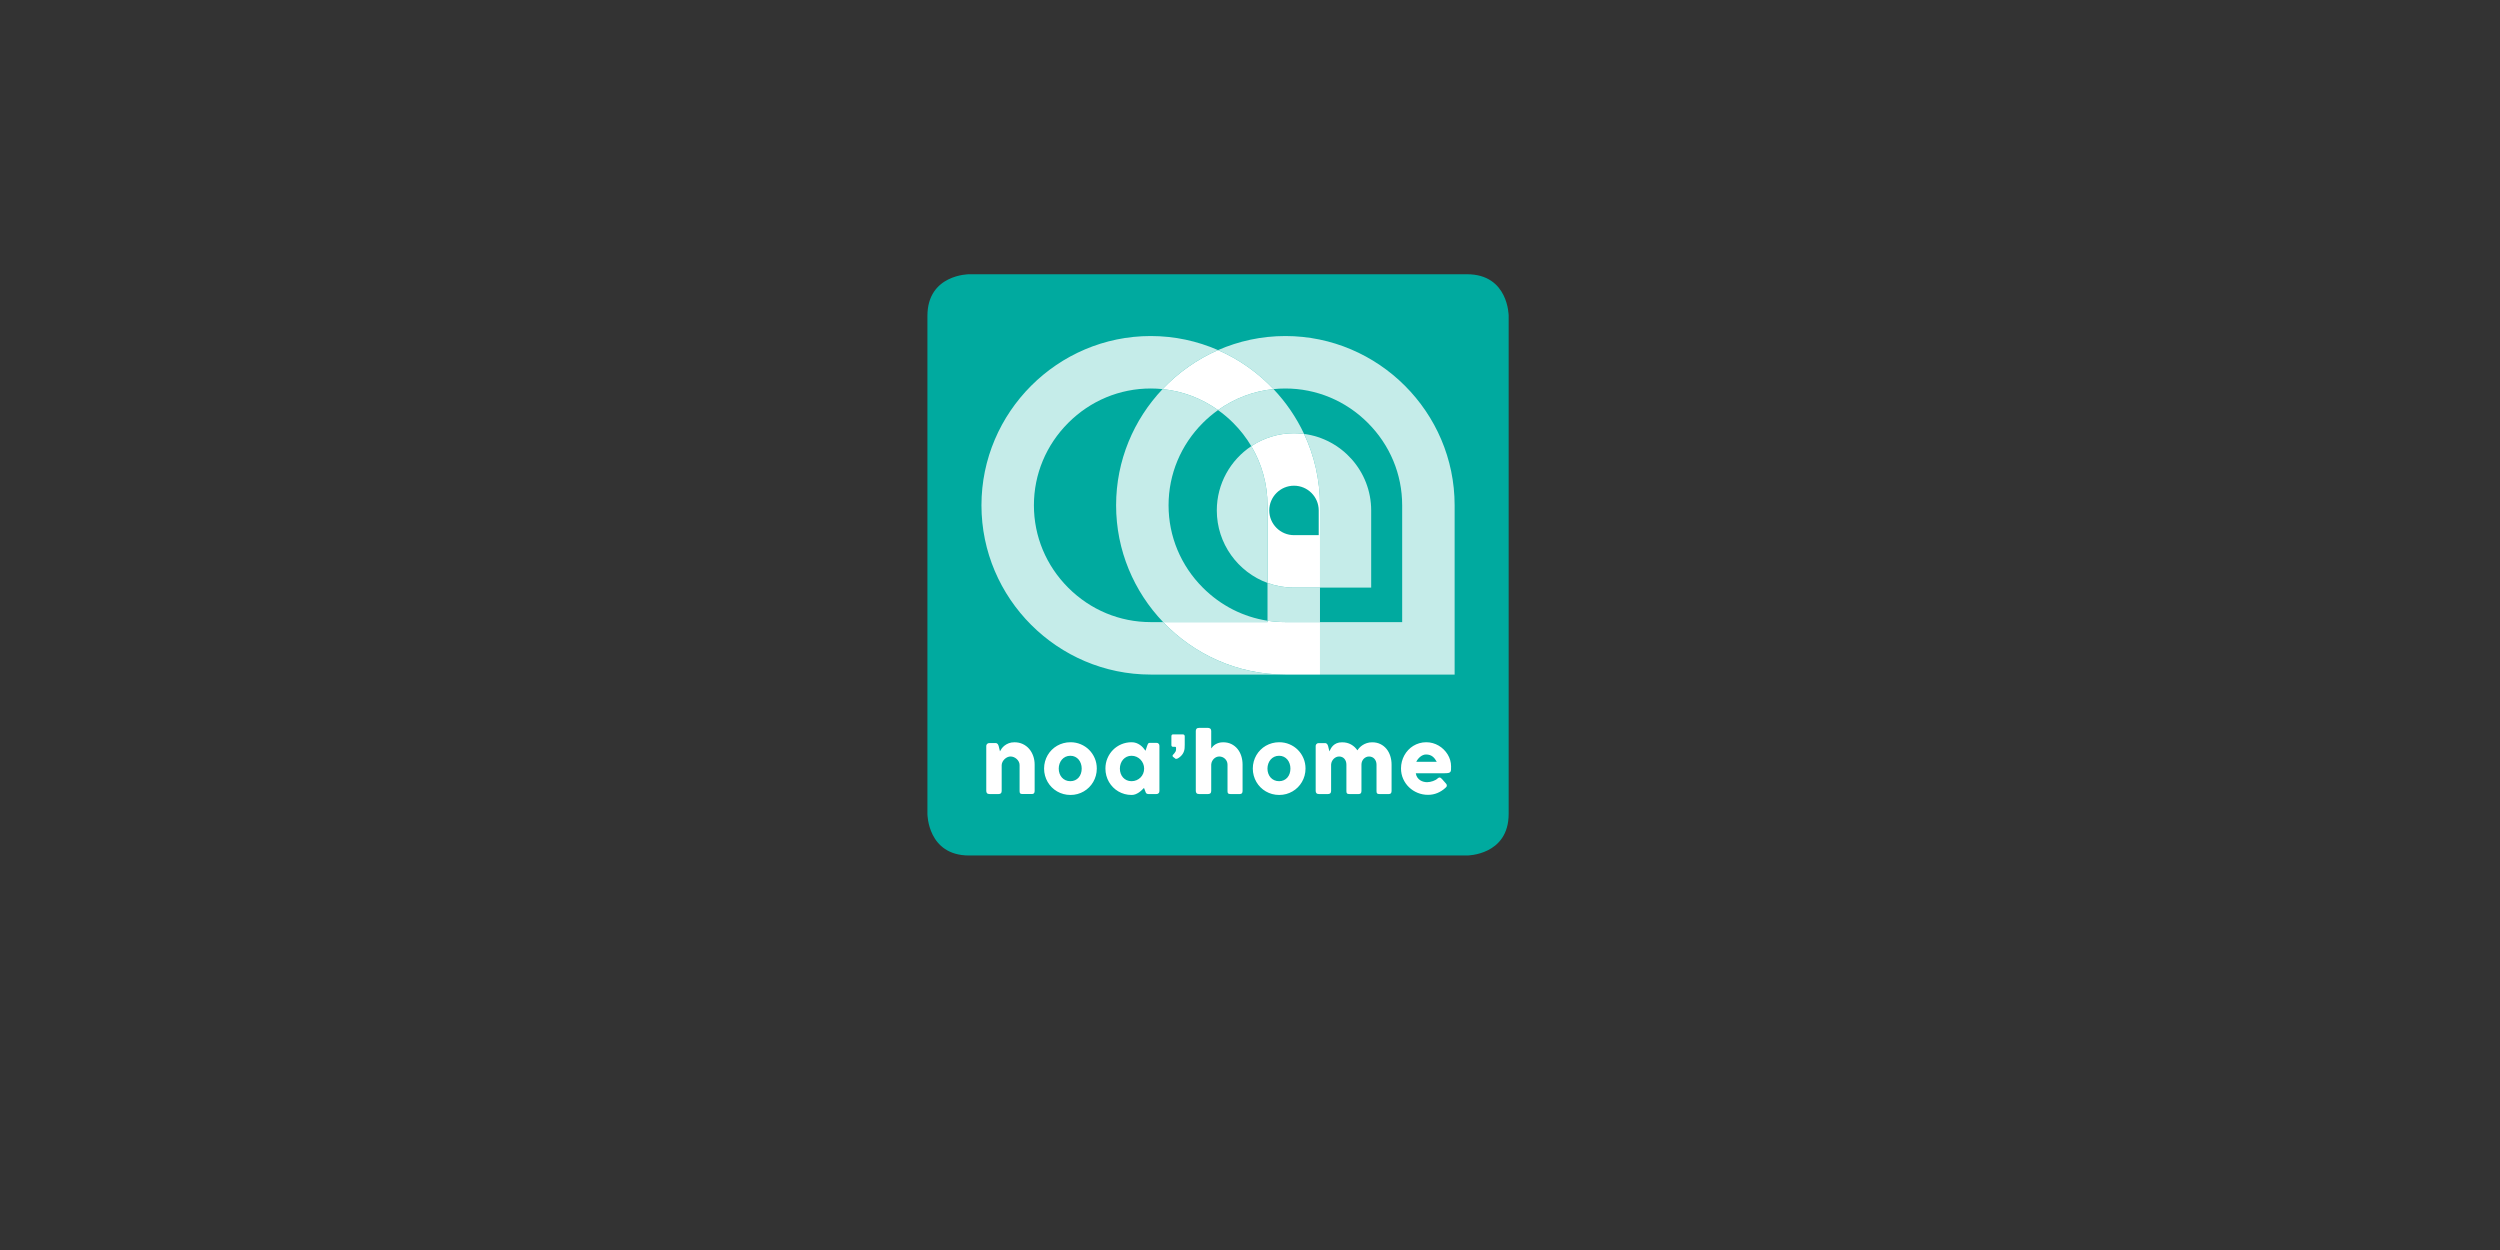 <?xml version="1.0" encoding="utf-8"?>
<!-- Generator: Adobe Illustrator 16.0.0, SVG Export Plug-In . SVG Version: 6.00 Build 0)  -->
<!DOCTYPE svg PUBLIC "-//W3C//DTD SVG 1.1//EN" "http://www.w3.org/Graphics/SVG/1.1/DTD/svg11.dtd">
<svg version="1.1" id="Calque_1" xmlns="http://www.w3.org/2000/svg" xmlns:xlink="http://www.w3.org/1999/xlink" x="0px" y="0px"
	 width="1700.79px" height="850.39px" viewBox="0 0 1700.79 850.39" enable-background="new 0 0 1700.79 850.39"
	 xml:space="preserve">
<rect x="0" y="0" width="1700.79" height="850.39" fill="#333333" stroke="none"/>
<g>
	<g>
		<path fill="#00AA9F" d="M659.284,186.573c0,0-28.346,0-28.346,28.346V553.66c0,0,0,28.346,28.346,28.346h338.74
			c0,0,28.348,0,28.348-28.346V214.919c0,0,0-28.346-28.348-28.346H659.284z"/>
		<g opacity="0.77">
			<g>
				<path fill="#FFFFFF" d="M880.324,399.767c-6.324,0-12.389-1.125-18.013-3.182v25.703c3.987,0.616,8.043,0.939,12.144,0.939
					h23.549v-23.461H880.324z"/>
			</g>
		</g>
		<g opacity="0.77">
			<g>
				<path fill="#FFFFFF" d="M791.308,423.231h-8.46c-21.1,0-41.019-8.301-56.091-23.376c-15.072-15.07-23.372-34.989-23.372-56.09
					c0-21.098,8.3-41.019,23.372-56.091c15.072-15.074,34.991-23.374,56.091-23.374c2.714,0,5.407,0.143,8.066,0.414
					c10.606-11.201,23.429-20.284,37.738-26.538c-14.057-6.148-29.547-9.568-45.804-9.568c-63.337,0-115.152,51.822-115.152,115.157
					c0,63.338,51.815,115.155,115.152,115.155h91.608C841.855,458.92,812.308,445.191,791.308,423.231"/>
			</g>
		</g>
		<g opacity="0.77">
			<g>
				<path fill="#FFFFFF" d="M838.939,287.674c4.826,4.829,8.952,10.156,12.338,15.857c8.324-5.55,18.312-8.791,29.045-8.791
					c2.328,0,4.619,0.168,6.865,0.462c-5.283-11.264-12.334-21.55-20.802-30.49c-13.644,1.39-26.565,6.303-37.734,14.274
					C832.273,281.57,835.724,284.459,838.939,287.674"/>
			</g>
		</g>
		<g opacity="0.77">
			<g>
				<path fill="#FFFFFF" d="M794.993,343.765c0-21.1,8.3-41.021,23.372-56.093c3.217-3.217,6.664-6.102,10.287-8.688
					c-11.169-7.973-24.087-12.884-37.736-14.27c-19.569,20.665-31.614,48.518-31.614,79.051c0,30.734,12.203,58.757,32.006,79.463
					h71.004v-0.938c-16.515-2.554-31.807-10.291-43.948-22.437C803.293,384.785,794.993,364.864,794.993,343.765"/>
			</g>
		</g>
		<g opacity="0.77">
			<g>
				<path fill="#FFFFFF" d="M874.456,228.609L874.456,228.609c-16.253,0-31.747,3.422-45.804,9.566
					c14.31,6.258,27.128,15.339,37.734,26.54c2.668-0.271,5.36-0.414,8.069-0.414c21.097,0,41.021,8.303,56.091,23.375
					c15.074,15.071,23.374,34.99,23.374,56.088v79.468h-55.917v35.689h91.608V343.763
					C989.612,280.429,937.793,228.609,874.456,228.609"/>
			</g>
		</g>
		<g opacity="0.77">
			<g>
				<path fill="#FFFFFF" d="M898.004,399.767h34.834v-52.513c0-26.631-19.928-48.676-45.65-52.052
					c6.934,14.777,10.816,31.236,10.816,48.562V399.767z"/>
			</g>
		</g>
		<g opacity="0.77">
			<g>
				<path fill="#FFFFFF" d="M827.811,347.253c0,22.631,14.39,41.964,34.501,49.33v-52.817c0-14.344-3.844-28.134-11.037-40.234
					C837.145,312.953,827.811,329.031,827.811,347.253"/>
			</g>
		</g>
		<path fill="#FFFFFF" d="M874.456,423.231c-4.101,0-8.157-0.325-12.144-0.94v0.94h-71.006c21.004,21.96,50.549,35.689,83.15,35.689
			h23.552v-35.689H874.456z"/>
		<path fill="#FFFFFF" d="M790.918,264.712c13.643,1.388,26.564,6.301,37.734,14.271c11.173-7.971,24.091-12.884,37.734-14.271
			c-10.606-11.198-23.426-20.282-37.734-26.539C814.344,244.43,801.524,253.514,790.918,264.712"/>
		<path fill="#FFFFFF" d="M880.324,330.431c9.275,0,16.822,7.544,16.822,16.822v16.821h-16.822c-9.275,0-16.822-7.548-16.822-16.821
			C863.502,337.975,871.049,330.431,880.324,330.431 M862.311,396.583c5.623,2.057,11.689,3.184,18.014,3.184h17.68v-56.004
			c0-17.326-3.886-33.783-10.816-48.561c-2.25-0.294-4.536-0.462-6.863-0.462c-10.732,0-20.721,3.241-29.048,8.791
			c7.192,12.099,11.034,25.891,11.034,40.231V396.583z"/>
		<path fill="#FFFFFF" d="M972.719,513.672c0.738,0.256,1.393,0.609,1.967,1.064c0.574,0.457,1.083,0.984,1.529,1.584
			c0.446,0.602,0.86,1.258,1.242,1.967H963.5c0.291-0.619,0.67-1.229,1.133-1.83c0.466-0.6,0.988-1.137,1.572-1.611
			c0.581-0.473,1.205-0.852,1.87-1.133c0.664-0.281,1.353-0.424,2.062-0.424C971.121,513.289,971.981,513.416,972.719,513.672
			 M983.986,535.346c0.2-0.264,0.3-0.578,0.3-0.941c0-0.201-0.026-0.396-0.081-0.588s-0.183-0.406-0.383-0.641l-2.896-3.279
			c-0.309-0.311-0.586-0.545-0.832-0.709s-0.487-0.246-0.723-0.246c-0.238,0-0.462,0.059-0.671,0.176
			c-0.209,0.119-0.46,0.297-0.751,0.533c-0.328,0.328-0.76,0.643-1.297,0.943c-0.538,0.301-1.13,0.564-1.775,0.793
			c-0.646,0.227-1.316,0.408-2.008,0.545c-0.693,0.137-1.365,0.205-2.021,0.205c-0.729,0-1.502-0.1-2.321-0.301
			c-0.819-0.199-1.594-0.531-2.321-0.998c-0.729-0.463-1.371-1.088-1.927-1.869c-0.556-0.783-0.924-1.758-1.106-2.924h19.666
			c1.148,0,2.018-0.068,2.609-0.203c0.592-0.139,1.016-0.385,1.27-0.738c0.256-0.355,0.396-0.834,0.425-1.436
			c0.026-0.6,0.041-1.375,0.041-2.32c0-1.457-0.205-2.873-0.615-4.248s-0.987-2.668-1.735-3.879
			c-0.746-1.211-1.638-2.326-2.676-3.346s-2.181-1.893-3.428-2.623c-1.248-0.727-2.582-1.293-4.002-1.693s-2.887-0.6-4.398-0.6
			c-1.656,0-3.232,0.219-4.725,0.654c-1.493,0.438-2.878,1.047-4.152,1.83c-1.275,0.783-2.427,1.727-3.455,2.828
			c-1.029,1.102-1.902,2.307-2.621,3.619c-0.721,1.311-1.275,2.717-1.668,4.221c-0.391,1.502-0.586,3.055-0.586,4.656
			c0,2.566,0.491,4.943,1.475,7.129c0.982,2.186,2.312,4.084,3.988,5.695c1.674,1.611,3.623,2.873,5.844,3.783
			c2.223,0.91,4.58,1.365,7.076,1.365c2.239,0,4.36-0.414,6.363-1.242c2.004-0.828,3.807-1.98,5.409-3.455
			C983.549,535.842,983.785,535.609,983.986,535.346 M895.952,505.912c-0.272,0.162-0.487,0.391-0.642,0.682
			s-0.232,0.607-0.232,0.951v30.547c0,0.637,0.174,1.146,0.52,1.529c0.346,0.381,0.91,0.574,1.693,0.574h6.174
			c0.272,0,0.514-0.029,0.724-0.082c0.209-0.055,0.433-0.156,0.669-0.301c0.236-0.164,0.414-0.4,0.533-0.711
			c0.117-0.311,0.177-0.619,0.177-0.93v-18.025c0.056-0.82,0.25-1.566,0.587-2.24s0.756-1.252,1.257-1.736
			c0.5-0.48,1.065-0.854,1.693-1.119c0.629-0.264,1.271-0.396,1.926-0.396c0.765,0,1.452,0.143,2.062,0.424
			c0.61,0.283,1.129,0.674,1.558,1.174c0.428,0.502,0.756,1.09,0.983,1.764s0.342,1.4,0.342,2.184v18.055
			c0,0.766,0.146,1.281,0.437,1.543c0.291,0.266,0.828,0.398,1.612,0.398h5.518h0.219h0.572c0.656,0,1.135-0.178,1.435-0.533
			c0.301-0.355,0.45-0.879,0.45-1.57v-17.893c0-0.818,0.142-1.57,0.424-2.252c0.283-0.684,0.66-1.266,1.134-1.748
			s1.021-0.861,1.64-1.135c0.618-0.273,1.273-0.41,1.967-0.41c0.764,0,1.461,0.143,2.088,0.424c0.629,0.283,1.162,0.674,1.599,1.174
			c0.437,0.502,0.778,1.09,1.024,1.764s0.369,1.4,0.369,2.184v18.055c0,0.766,0.146,1.281,0.437,1.543
			c0.291,0.266,0.828,0.398,1.612,0.398h6.309c0.656,0,1.134-0.178,1.434-0.533c0.301-0.355,0.451-0.879,0.451-1.57v-17.893
			c0-2.094-0.296-4.062-0.888-5.908s-1.457-3.459-2.595-4.838c-1.139-1.381-2.522-2.471-4.151-3.27
			c-1.63-0.799-3.483-1.197-5.56-1.197c-1.311,0-2.508,0.176-3.592,0.531c-1.082,0.354-2.043,0.803-2.882,1.348
			c-0.837,0.545-1.556,1.139-2.157,1.783c-0.601,0.645-1.074,1.25-1.42,1.812c-1.129-1.672-2.567-3.002-4.315-3.99
			c-1.749-0.99-3.788-1.484-6.119-1.484c-1.457,0-2.673,0.213-3.646,0.639c-0.976,0.428-1.785,0.953-2.432,1.58
			s-1.166,1.299-1.557,2.016c-0.393,0.719-0.725,1.357-0.997,1.92l-0.847-3.486c-0.092-0.271-0.188-0.535-0.287-0.789
			c-0.101-0.254-0.232-0.48-0.396-0.682c-0.164-0.199-0.363-0.359-0.602-0.477c-0.236-0.119-0.519-0.178-0.846-0.178h-4.125
			c-0.236,0-0.488,0.027-0.75,0.082c-0.266,0.055-0.516,0.182-0.752,0.383L895.952,505.912z M862.836,519.545
			c0.373-1.057,0.901-1.984,1.584-2.787c0.683-0.801,1.512-1.434,2.485-1.898c0.974-0.463,2.071-0.695,3.292-0.695
			c1.184,0,2.253,0.232,3.209,0.695c0.956,0.465,1.766,1.098,2.432,1.898c0.664,0.803,1.174,1.73,1.529,2.787
			s0.532,2.166,0.532,3.332c0,1.201-0.177,2.326-0.532,3.373s-0.865,1.953-1.529,2.719c-0.666,0.764-1.476,1.369-2.432,1.816
			c-0.956,0.445-2.025,0.668-3.209,0.668c-1.221,0-2.318-0.223-3.292-0.668c-0.974-0.447-1.803-1.053-2.485-1.816
			c-0.683-0.766-1.211-1.672-1.584-2.719s-0.561-2.172-0.561-3.373C862.275,521.711,862.463,520.602,862.836,519.545
			 M852.947,527.697c0.428,1.539,1.029,2.973,1.803,4.303c0.774,1.33,1.703,2.535,2.787,3.619c1.082,1.084,2.289,2.014,3.618,2.785
			c1.329,0.775,2.763,1.371,4.302,1.791c1.539,0.418,3.146,0.627,4.822,0.627c1.656,0,3.245-0.209,4.766-0.627
			c1.521-0.42,2.945-1.016,4.275-1.791c1.329-0.771,2.535-1.701,3.619-2.785c1.083-1.084,2.012-2.289,2.786-3.619
			s1.375-2.764,1.803-4.303c0.427-1.539,0.642-3.145,0.642-4.82c0-2.531-0.469-4.885-1.406-7.061
			c-0.938-2.176-2.213-4.07-3.824-5.682c-1.612-1.611-3.506-2.877-5.682-3.797s-4.502-1.379-6.979-1.379
			c-1.676,0-3.283,0.209-4.822,0.627c-1.539,0.42-2.973,1.012-4.302,1.775c-1.329,0.766-2.536,1.689-3.618,2.773
			c-1.084,1.084-2.013,2.285-2.787,3.605c-0.773,1.32-1.375,2.754-1.803,4.301c-0.428,1.549-0.643,3.16-0.643,4.836
			S852.52,526.158,852.947,527.697 M824.009,497.217c0-0.273-0.059-0.564-0.177-0.875c-0.119-0.309-0.297-0.547-0.533-0.709
			c-0.51-0.291-0.974-0.438-1.393-0.438h-6.173c-0.783,0-1.348,0.191-1.694,0.574c-0.346,0.381-0.519,0.883-0.519,1.502v10.133
			v0.137v8.125v0.191v22.234c0,0.637,0.173,1.146,0.519,1.529c0.346,0.381,0.911,0.574,1.694,0.574h6.173
			c0.273,0,0.514-0.029,0.724-0.082c0.209-0.055,0.432-0.156,0.669-0.301c0.236-0.164,0.414-0.4,0.533-0.711
			c0.118-0.311,0.177-0.619,0.177-0.93v-18.025c0.055-0.82,0.25-1.566,0.587-2.24c0.337-0.674,0.756-1.252,1.257-1.736
			c0.501-0.48,1.065-0.854,1.693-1.119c0.629-0.264,1.271-0.396,1.926-0.396c0.765,0,1.489,0.143,2.172,0.424
			c0.682,0.283,1.279,0.674,1.789,1.174c0.509,0.502,0.915,1.09,1.215,1.764c0.301,0.674,0.451,1.4,0.451,2.184v18.055
			c0,0.766,0.145,1.281,0.437,1.543c0.291,0.266,0.828,0.398,1.612,0.398h6.309c0.656,0,1.135-0.178,1.435-0.533
			c0.301-0.355,0.45-0.879,0.45-1.57v-17.893c0-2.094-0.295-4.062-0.887-5.908c-0.593-1.846-1.457-3.459-2.596-4.838
			c-1.139-1.381-2.521-2.471-4.152-3.27c-1.628-0.799-3.481-1.197-5.558-1.197c-1.075,0-2.035,0.123-2.882,0.367
			c-0.846,0.246-1.602,0.562-2.267,0.953s-1.243,0.836-1.734,1.334c-0.492,0.5-0.911,1.004-1.257,1.512V497.217z M796.916,506.871
			c0,0.363,0.096,0.654,0.287,0.873c0.191,0.219,0.469,0.328,0.833,0.328h1.557c0.328,0.055,0.492,0.246,0.492,0.574v1.201
			c0,0.564-0.123,1.064-0.369,1.502s-0.519,0.83-0.82,1.176c-0.3,0.346-0.573,0.645-0.819,0.9c-0.246,0.256-0.369,0.482-0.369,0.684
			c0,0.145,0.028,0.295,0.082,0.451c0.055,0.154,0.237,0.34,0.547,0.559l1.038,0.793c0.109,0.109,0.209,0.199,0.3,0.273
			c0.091,0.072,0.209,0.107,0.355,0.107c0.036,0,0.118-0.014,0.246-0.041c0.127-0.025,0.259-0.059,0.396-0.094
			c0.137-0.037,0.264-0.074,0.382-0.111c0.119-0.035,0.187-0.062,0.205-0.08c1.421-0.82,2.522-1.826,3.305-3.02
			c0.783-1.191,1.229-2.498,1.339-3.92c0.054-0.764,0.082-1.537,0.082-2.32v-5.9c0-0.363-0.133-0.656-0.396-0.873
			c-0.265-0.221-0.551-0.328-0.861-0.328h-6.61c-0.401,0-0.701,0.107-0.901,0.328c-0.201,0.217-0.301,0.51-0.301,0.873V506.871z
			 M762.433,519.545c0.373-1.057,0.906-1.984,1.598-2.787c0.692-0.801,1.525-1.434,2.499-1.898c0.974-0.463,2.053-0.695,3.237-0.695
			c1.22,0,2.354,0.232,3.401,0.695c1.047,0.465,1.957,1.098,2.731,1.898c0.774,0.803,1.38,1.73,1.817,2.787s0.655,2.166,0.655,3.332
			c0,1.201-0.218,2.326-0.655,3.373s-1.043,1.953-1.817,2.719c-0.774,0.764-1.684,1.369-2.731,1.816
			c-1.047,0.445-2.181,0.668-3.401,0.668c-1.184,0-2.263-0.223-3.237-0.668c-0.974-0.447-1.807-1.053-2.499-1.816
			c-0.692-0.766-1.225-1.672-1.598-2.719c-0.373-1.047-0.56-2.172-0.56-3.373C761.873,521.711,762.06,520.602,762.433,519.545
			 M788.777,507.391c0-0.328-0.054-0.619-0.164-0.875c-0.109-0.254-0.291-0.482-0.546-0.684c-0.201-0.199-0.437-0.328-0.71-0.383
			c-0.273-0.053-0.51-0.082-0.71-0.082h-4.07c-0.365,0-0.647,0.023-0.847,0.07c-0.201,0.045-0.369,0.135-0.505,0.271
			c-0.137,0.137-0.265,0.348-0.383,0.629c-0.118,0.281-0.269,0.65-0.45,1.105l-1.066,3.305c-0.491-0.709-1.051-1.41-1.68-2.102
			c-0.628-0.693-1.329-1.312-2.103-1.857c-0.774-0.547-1.634-0.988-2.581-1.326c-0.947-0.336-1.985-0.504-3.114-0.504
			c-2.477,0-4.798,0.459-6.965,1.379s-4.052,2.186-5.654,3.797c-1.603,1.611-2.868,3.506-3.797,5.682
			c-0.929,2.176-1.393,4.529-1.393,7.061c0,1.676,0.209,3.281,0.628,4.82s1.015,2.973,1.789,4.303s1.698,2.535,2.773,3.619
			c1.074,1.084,2.271,2.014,3.592,2.785c1.32,0.775,2.74,1.371,4.261,1.791c1.52,0.418,3.109,0.627,4.766,0.627
			c0.929,0,1.803-0.16,2.622-0.477c0.82-0.32,1.58-0.717,2.281-1.189c0.701-0.473,1.343-0.988,1.926-1.543
			c0.582-0.555,1.12-1.08,1.611-1.57l0.792,2.049c0.11,0.309,0.214,0.596,0.315,0.859c0.099,0.266,0.222,0.488,0.368,0.67
			s0.337,0.322,0.574,0.422c0.236,0.102,0.546,0.152,0.929,0.152h5.381c0.2,0,0.437-0.029,0.71-0.082
			c0.273-0.055,0.509-0.182,0.71-0.383c0.255-0.164,0.437-0.387,0.546-0.67c0.11-0.281,0.164-0.578,0.164-0.889V507.391z
			 M720.834,519.545c0.373-1.057,0.901-1.984,1.584-2.787c0.683-0.801,1.511-1.434,2.486-1.898c0.974-0.463,2.071-0.695,3.291-0.695
			c1.184,0,2.254,0.232,3.21,0.695c0.956,0.465,1.766,1.098,2.431,1.898c0.664,0.803,1.174,1.73,1.529,2.787
			s0.533,2.166,0.533,3.332c0,1.201-0.178,2.326-0.533,3.373s-0.865,1.953-1.529,2.719c-0.665,0.764-1.475,1.369-2.431,1.816
			c-0.956,0.445-2.026,0.668-3.21,0.668c-1.22,0-2.317-0.223-3.291-0.668c-0.975-0.447-1.803-1.053-2.486-1.816
			c-0.683-0.766-1.211-1.672-1.584-2.719c-0.374-1.047-0.56-2.172-0.56-3.373C720.274,521.711,720.46,520.602,720.834,519.545
			 M710.946,527.697c0.428,1.539,1.029,2.973,1.803,4.303c0.773,1.33,1.702,2.535,2.786,3.619c1.083,1.084,2.29,2.014,3.619,2.785
			c1.329,0.775,2.763,1.371,4.302,1.791c1.539,0.418,3.146,0.627,4.821,0.627c1.657,0,3.246-0.209,4.767-0.627
			c1.52-0.42,2.945-1.016,4.274-1.791c1.329-0.771,2.536-1.701,3.619-2.785c1.084-1.084,2.012-2.289,2.787-3.619
			c0.773-1.33,1.374-2.764,1.802-4.303c0.428-1.539,0.642-3.145,0.642-4.82c0-2.531-0.469-4.885-1.406-7.061
			c-0.939-2.176-2.213-4.07-3.825-5.682c-1.611-1.611-3.505-2.877-5.681-3.797c-2.176-0.92-4.503-1.379-6.979-1.379
			c-1.675,0-3.282,0.209-4.821,0.627c-1.539,0.42-2.973,1.012-4.302,1.775c-1.329,0.766-2.536,1.689-3.619,2.773
			c-1.084,1.084-2.013,2.285-2.786,3.605c-0.774,1.32-1.375,2.754-1.803,4.301c-0.428,1.549-0.642,3.16-0.642,4.836
			S710.519,526.158,710.946,527.697 M671.847,505.912c-0.273,0.162-0.487,0.391-0.642,0.682c-0.155,0.291-0.232,0.607-0.232,0.951
			v30.547c0,0.637,0.173,1.146,0.519,1.529c0.346,0.381,0.91,0.574,1.693,0.574h6.174c0.273,0,0.514-0.029,0.723-0.082
			c0.21-0.055,0.433-0.156,0.67-0.301c0.236-0.164,0.414-0.4,0.532-0.711c0.118-0.311,0.178-0.619,0.178-0.93v-17.754
			c0.054-0.818,0.277-1.58,0.669-2.279c0.391-0.701,0.874-1.312,1.448-1.83c0.573-0.52,1.202-0.924,1.884-1.217
			c0.683-0.291,1.352-0.438,2.008-0.438c0.765,0,1.516,0.156,2.253,0.465c0.738,0.311,1.398,0.734,1.981,1.271
			c0.582,0.537,1.051,1.154,1.406,1.855c0.356,0.701,0.533,1.445,0.533,2.227v17.781c0,0.766,0.146,1.281,0.437,1.543
			c0.291,0.266,0.829,0.398,1.612,0.398h6.309c0.656,0,1.134-0.178,1.434-0.533c0.301-0.355,0.451-0.879,0.451-1.57v-17.893
			c0-2.094-0.328-4.062-0.983-5.908c-0.656-1.846-1.58-3.459-2.773-4.838c-1.193-1.381-2.636-2.471-4.329-3.27
			c-1.694-0.799-3.578-1.197-5.654-1.197c-1.457,0-2.736,0.213-3.838,0.639c-1.102,0.428-2.053,0.953-2.854,1.58
			c-0.802,0.627-1.462,1.299-1.981,2.016c-0.519,0.719-0.915,1.357-1.188,1.92l-0.847-3.486c-0.091-0.271-0.186-0.535-0.286-0.789
			c-0.101-0.254-0.232-0.48-0.396-0.682c-0.164-0.199-0.365-0.359-0.601-0.477c-0.237-0.119-0.519-0.178-0.847-0.178h-4.125
			c-0.236,0-0.487,0.027-0.751,0.082c-0.264,0.055-0.514,0.182-0.751,0.383L671.847,505.912z"/>
	</g>
</g>
</svg>
